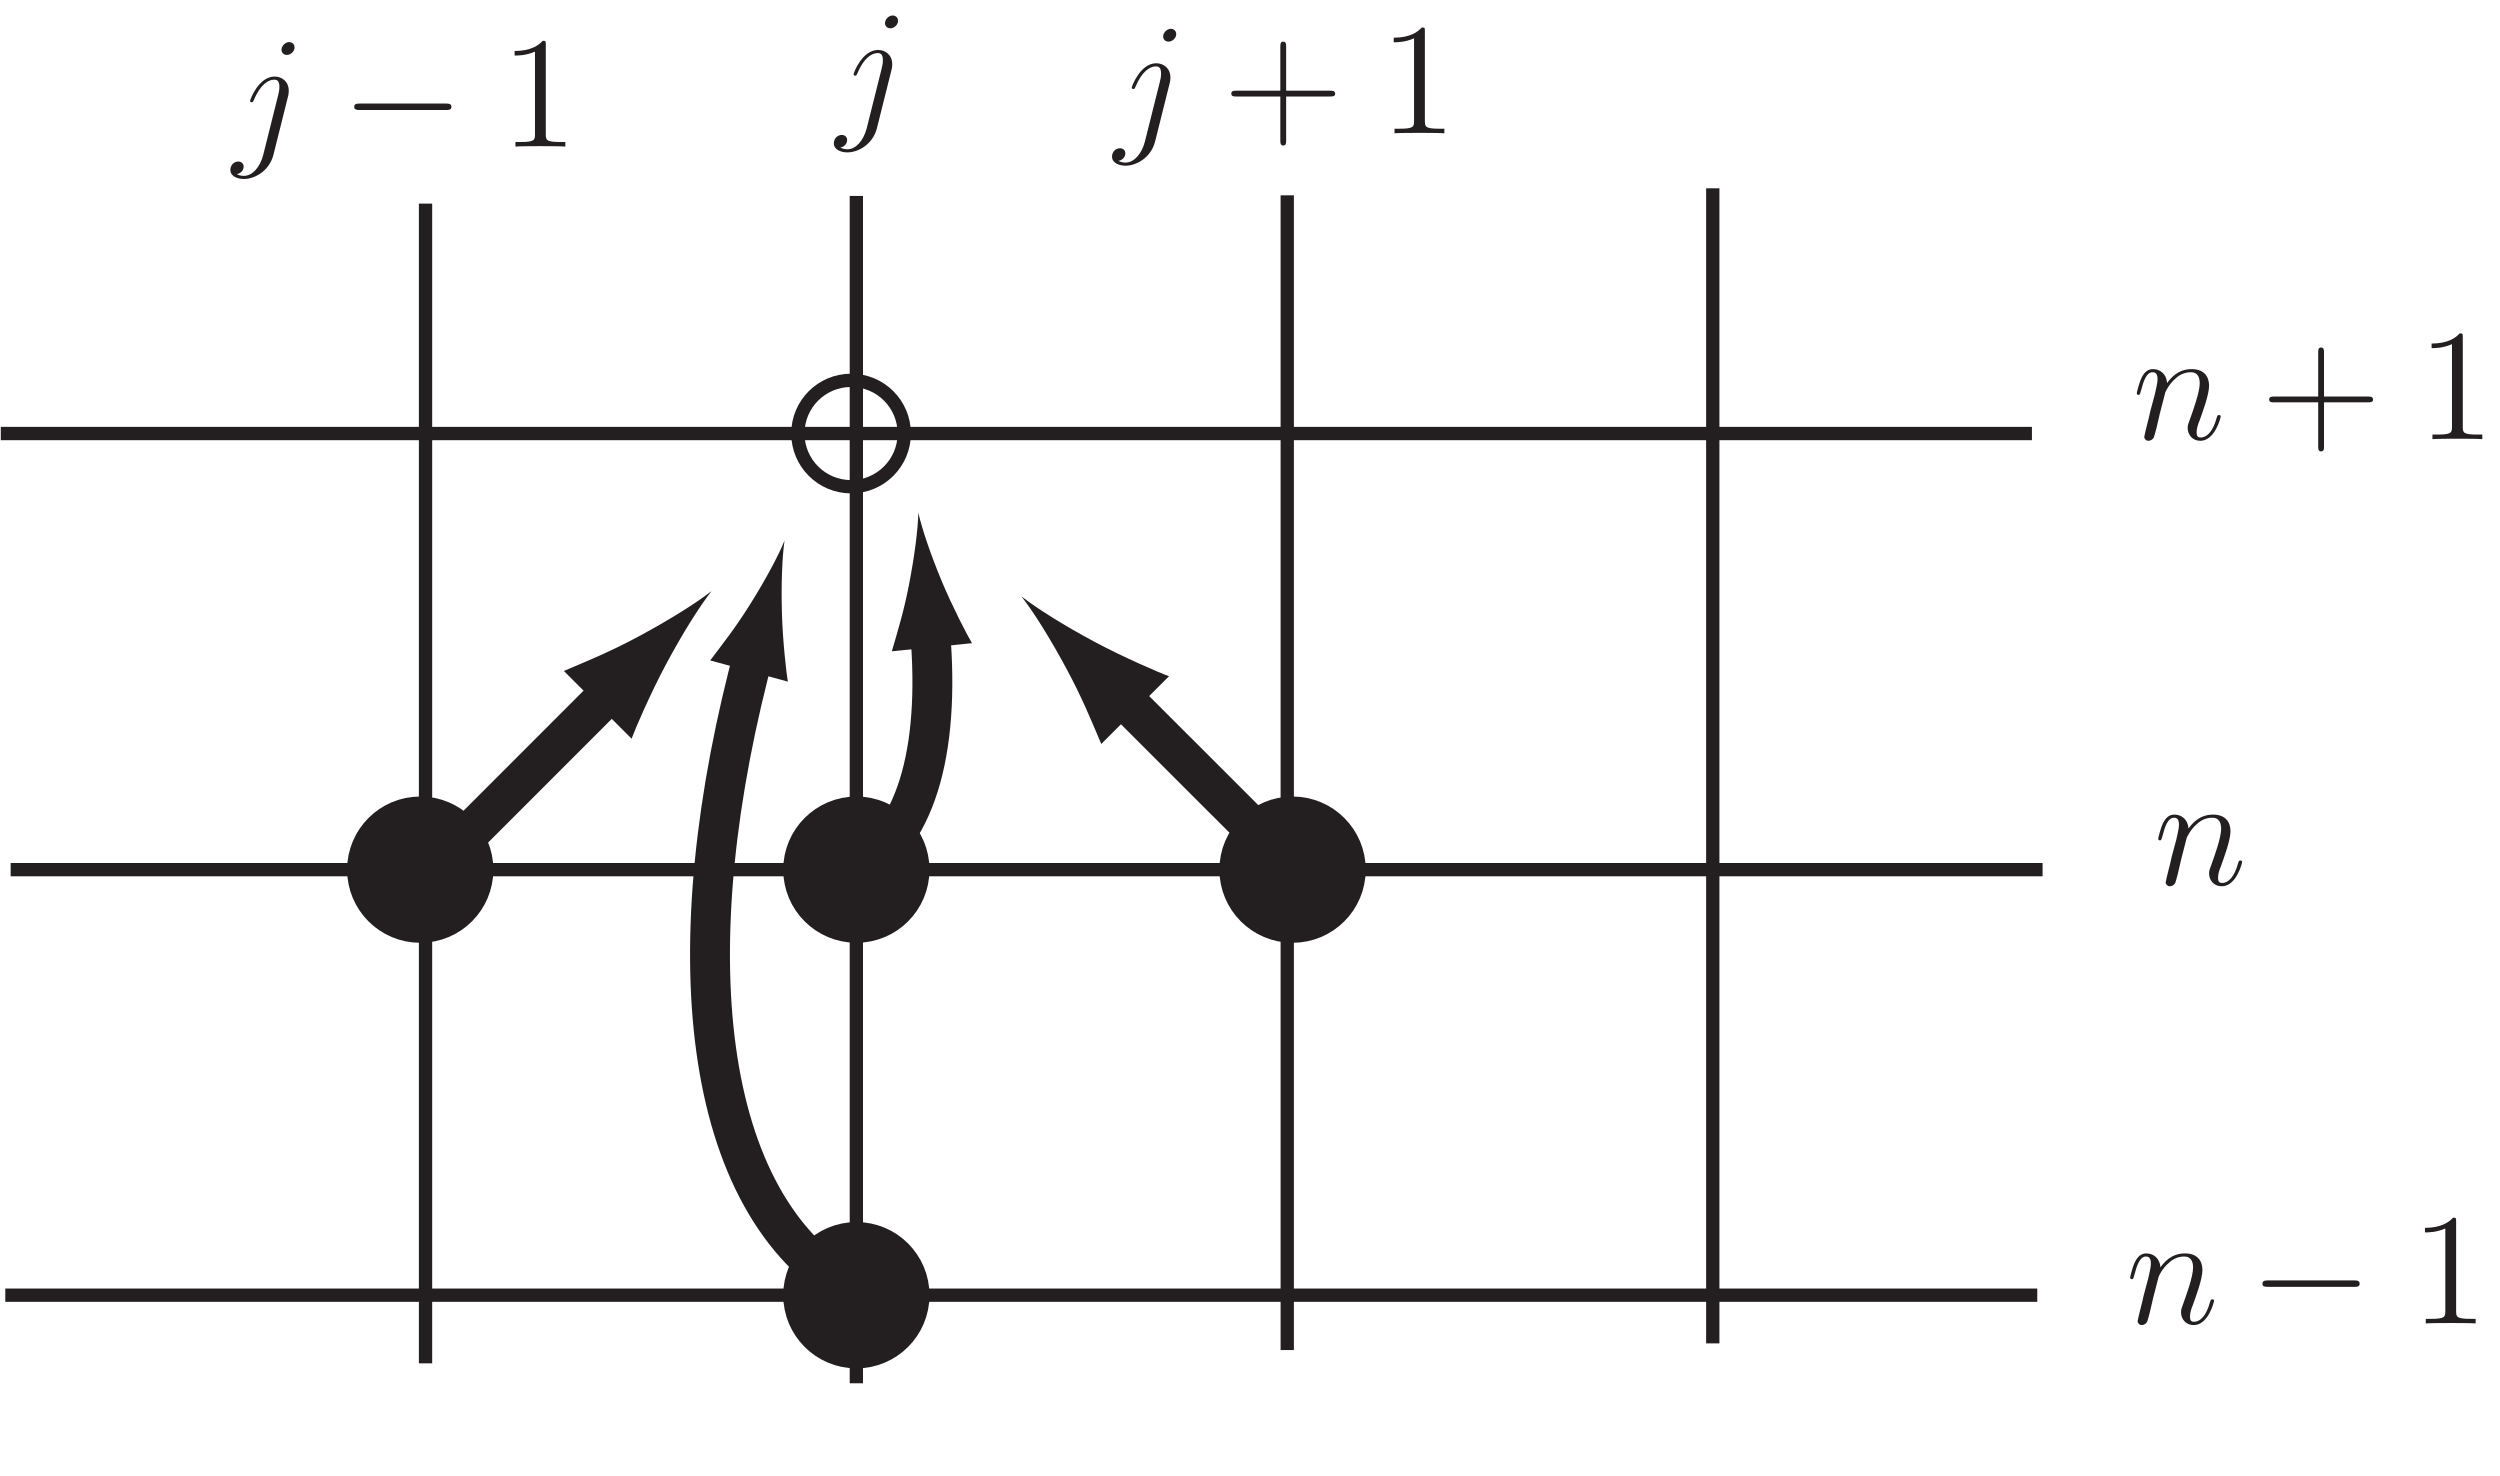 <?xml version="1.0" encoding="UTF-8"?>
<svg xmlns="http://www.w3.org/2000/svg" xmlns:xlink="http://www.w3.org/1999/xlink" width="188pt" height="111pt" viewBox="0 0 188 111" version="1.1">
<defs>
<g>
<symbol overflow="visible" id="glyph0-0">
<path style="stroke:none;" d=""/>
</symbol>
<symbol overflow="visible" id="glyph0-1">
<path style="stroke:none;" d="M 4.188 -3.797 C 4.234 -3.984 4.234 -4.141 4.234 -4.203 C 4.234 -4.891 3.719 -5.266 3.172 -5.266 C 1.969 -5.266 1.328 -3.531 1.328 -3.438 C 1.328 -3.375 1.375 -3.328 1.453 -3.328 C 1.547 -3.328 1.547 -3.375 1.609 -3.5 C 2.094 -4.656 2.688 -5.031 3.141 -5.031 C 3.391 -5.031 3.531 -4.906 3.531 -4.484 C 3.531 -4.203 3.484 -4.078 3.438 -3.859 L 2.312 0.641 C 2.078 1.531 1.516 2.203 0.859 2.203 C 0.812 2.203 0.562 2.203 0.328 2.078 C 0.625 2.016 0.844 1.797 0.844 1.5 C 0.844 1.312 0.703 1.125 0.438 1.125 C 0.125 1.125 -0.156 1.391 -0.156 1.75 C -0.156 2.234 0.375 2.438 0.859 2.438 C 1.688 2.438 2.766 1.828 3.078 0.641 Z M 4.672 -7.453 C 4.672 -7.75 4.422 -7.859 4.281 -7.859 C 3.953 -7.859 3.688 -7.547 3.688 -7.281 C 3.688 -7.094 3.828 -6.891 4.094 -6.891 C 4.359 -6.891 4.672 -7.141 4.672 -7.453 Z M 4.672 -7.453 "/>
</symbol>
<symbol overflow="visible" id="glyph0-2">
<path style="stroke:none;" d="M 2.469 -3.5 C 2.484 -3.578 2.781 -4.172 3.234 -4.547 C 3.531 -4.844 3.938 -5.031 4.406 -5.031 C 4.891 -5.031 5.062 -4.672 5.062 -4.203 C 5.062 -3.516 4.562 -2.156 4.328 -1.5 C 4.219 -1.219 4.156 -1.062 4.156 -0.844 C 4.156 -0.312 4.531 0.125 5.109 0.125 C 6.219 0.125 6.641 -1.641 6.641 -1.703 C 6.641 -1.766 6.594 -1.812 6.516 -1.812 C 6.406 -1.812 6.391 -1.781 6.328 -1.578 C 6.062 -0.594 5.609 -0.125 5.141 -0.125 C 5.016 -0.125 4.828 -0.125 4.828 -0.516 C 4.828 -0.812 4.953 -1.172 5.031 -1.344 C 5.266 -2 5.766 -3.328 5.766 -4.016 C 5.766 -4.734 5.359 -5.266 4.453 -5.266 C 3.375 -5.266 2.828 -4.516 2.609 -4.219 C 2.562 -4.906 2.078 -5.266 1.547 -5.266 C 1.172 -5.266 0.906 -5.047 0.703 -4.641 C 0.484 -4.203 0.328 -3.484 0.328 -3.438 C 0.328 -3.391 0.375 -3.328 0.453 -3.328 C 0.547 -3.328 0.562 -3.344 0.641 -3.625 C 0.828 -4.344 1.047 -5.031 1.516 -5.031 C 1.797 -5.031 1.891 -4.844 1.891 -4.484 C 1.891 -4.219 1.766 -3.75 1.688 -3.375 C 1.578 -2.953 1.453 -2.516 1.344 -2.094 C 1.297 -1.859 1.172 -1.328 1.109 -1.109 C 1.031 -0.797 0.891 -0.234 0.891 -0.172 C 0.891 -0.016 1.031 0.125 1.203 0.125 C 1.344 0.125 1.516 0.047 1.609 -0.125 C 1.641 -0.188 1.75 -0.609 1.812 -0.844 C 1.891 -1.203 1.984 -1.562 2.062 -1.922 Z M 2.469 -3.5 "/>
</symbol>
<symbol overflow="visible" id="glyph1-0">
<path style="stroke:none;" d=""/>
</symbol>
<symbol overflow="visible" id="glyph1-1">
<path style="stroke:none;" d="M 7.906 -2.75 C 8.062 -2.75 8.297 -2.75 8.297 -2.984 C 8.297 -3.234 8.062 -3.234 7.906 -3.234 L 1.391 -3.234 C 1.219 -3.234 0.984 -3.234 0.984 -2.984 C 0.984 -2.75 1.219 -2.75 1.391 -2.75 Z M 7.906 -2.75 "/>
</symbol>
<symbol overflow="visible" id="glyph2-0">
<path style="stroke:none;" d=""/>
</symbol>
<symbol overflow="visible" id="glyph2-1">
<path style="stroke:none;" d="M 3.438 -7.656 C 3.438 -7.938 3.438 -7.953 3.203 -7.953 C 2.922 -7.625 2.312 -7.188 1.094 -7.188 L 1.094 -6.844 C 1.359 -6.844 1.953 -6.844 2.625 -7.141 L 2.625 -0.922 C 2.625 -0.484 2.578 -0.344 1.531 -0.344 L 1.156 -0.344 L 1.156 0 C 1.484 -0.031 2.641 -0.031 3.031 -0.031 C 3.438 -0.031 4.578 -0.031 4.906 0 L 4.906 -0.344 L 4.531 -0.344 C 3.484 -0.344 3.438 -0.484 3.438 -0.922 Z M 3.438 -7.656 "/>
</symbol>
<symbol overflow="visible" id="glyph2-2">
<path style="stroke:none;" d="M 4.766 -2.766 L 8.062 -2.766 C 8.234 -2.766 8.453 -2.766 8.453 -2.969 C 8.453 -3.203 8.25 -3.203 8.062 -3.203 L 4.766 -3.203 L 4.766 -6.5 C 4.766 -6.672 4.766 -6.891 4.547 -6.891 C 4.328 -6.891 4.328 -6.688 4.328 -6.5 L 4.328 -3.203 L 1.031 -3.203 C 0.859 -3.203 0.641 -3.203 0.641 -2.984 C 0.641 -2.766 0.844 -2.766 1.031 -2.766 L 4.328 -2.766 L 4.328 0.531 C 4.328 0.703 4.328 0.922 4.547 0.922 C 4.766 0.922 4.766 0.719 4.766 0.531 Z M 4.766 -2.766 "/>
</symbol>
</g>
<clipPath id="clip1">
  <path d="M 0.059 96 L 154 96 L 154 98 L 0.059 98 Z M 0.059 96 "/>
</clipPath>
<clipPath id="clip2">
  <path d="M 0.059 64 L 155 64 L 155 66 L 0.059 66 Z M 0.059 64 "/>
</clipPath>
<clipPath id="clip3">
  <path d="M 0.059 32 L 154 32 L 154 34 L 0.059 34 Z M 0.059 32 "/>
</clipPath>
</defs>
<g id="surface1">
<g clip-path="url(#clip1)" clip-rule="nonzero">
<path style="fill:none;stroke-width:1;stroke-linecap:butt;stroke-linejoin:miter;stroke:rgb(13.73%,12.16%,12.549%);stroke-opacity:1;stroke-miterlimit:4;" d="M 0.398 13.602 L 153.203 13.602 " transform="matrix(1,0,0,-1,0,111)"/>
</g>
<g clip-path="url(#clip2)" clip-rule="nonzero">
<path style="fill:none;stroke-width:1;stroke-linecap:butt;stroke-linejoin:miter;stroke:rgb(13.73%,12.16%,12.549%);stroke-opacity:1;stroke-miterlimit:4;" d="M 0.801 45.602 L 153.602 45.602 " transform="matrix(1,0,0,-1,0,111)"/>
</g>
<g clip-path="url(#clip3)" clip-rule="nonzero">
<path style="fill:none;stroke-width:1;stroke-linecap:butt;stroke-linejoin:miter;stroke:rgb(13.73%,12.16%,12.549%);stroke-opacity:1;stroke-miterlimit:4;" d="M 0 78.398 L 152.801 78.398 " transform="matrix(1,0,0,-1,0,111)"/>
</g>
<path style="fill:none;stroke-width:1;stroke-linecap:butt;stroke-linejoin:miter;stroke:rgb(13.73%,12.16%,12.549%);stroke-opacity:1;stroke-miterlimit:4;" d="M 32 8.477 L 32 95.688 " transform="matrix(1,0,0,-1,0,111)"/>
<path style="fill:none;stroke-width:1;stroke-linecap:butt;stroke-linejoin:miter;stroke:rgb(13.73%,12.16%,12.549%);stroke-opacity:1;stroke-miterlimit:4;" d="M 64.398 6.977 L 64.398 96.266 " transform="matrix(1,0,0,-1,0,111)"/>
<path style="fill:none;stroke-width:1;stroke-linecap:butt;stroke-linejoin:miter;stroke:rgb(13.73%,12.16%,12.549%);stroke-opacity:1;stroke-miterlimit:4;" d="M 96.801 9.477 L 96.801 96.312 " transform="matrix(1,0,0,-1,0,111)"/>
<path style="fill:none;stroke-width:1;stroke-linecap:butt;stroke-linejoin:miter;stroke:rgb(13.73%,12.16%,12.549%);stroke-opacity:1;stroke-miterlimit:4;" d="M 128.801 9.977 L 128.801 96.84 " transform="matrix(1,0,0,-1,0,111)"/>
<g style="fill:rgb(13.73%,12.16%,12.549%);fill-opacity:1;">
  <use xlink:href="#glyph0-1" x="17.479" y="11.022"/>
</g>
<g style="fill:rgb(13.73%,12.16%,12.549%);fill-opacity:1;">
  <use xlink:href="#glyph1-1" x="25.651" y="11.022"/>
</g>
<g style="fill:rgb(13.73%,12.16%,12.549%);fill-opacity:1;">
  <use xlink:href="#glyph2-1" x="37.606" y="11.022"/>
</g>
<g style="fill:rgb(13.73%,12.16%,12.549%);fill-opacity:1;">
  <use xlink:href="#glyph0-1" x="62.861" y="9.022"/>
</g>
<g style="fill:rgb(13.73%,12.16%,12.549%);fill-opacity:1;">
  <use xlink:href="#glyph0-1" x="83.78" y="10.023"/>
</g>
<g style="fill:rgb(13.73%,12.16%,12.549%);fill-opacity:1;">
  <use xlink:href="#glyph2-2" x="91.952" y="10.023"/>
</g>
<g style="fill:rgb(13.73%,12.16%,12.549%);fill-opacity:1;">
  <use xlink:href="#glyph2-1" x="103.712" y="10.023"/>
</g>
<g style="fill:rgb(13.73%,12.16%,12.549%);fill-opacity:1;">
  <use xlink:href="#glyph0-2" x="161.968" y="66.523"/>
</g>
<g style="fill:rgb(13.73%,12.16%,12.549%);fill-opacity:1;">
  <use xlink:href="#glyph0-2" x="160.357" y="33.023"/>
</g>
<g style="fill:rgb(13.73%,12.16%,12.549%);fill-opacity:1;">
  <use xlink:href="#glyph2-2" x="170" y="33.023"/>
</g>
<g style="fill:rgb(13.73%,12.16%,12.549%);fill-opacity:1;">
  <use xlink:href="#glyph2-1" x="181.763" y="33.023"/>
</g>
<path style="fill-rule:nonzero;fill:rgb(13.73%,12.16%,12.549%);fill-opacity:1;stroke-width:3;stroke-linecap:butt;stroke-linejoin:miter;stroke:rgb(13.73%,12.16%,12.549%);stroke-opacity:1;stroke-miterlimit:4;" d="M 33.09 46.145 L 46.652 59.711 " transform="matrix(1,0,0,-1,0,111)"/>
<path style=" stroke:none;fill-rule:nonzero;fill:rgb(13.73%,12.16%,12.549%);fill-opacity:1;" d="M 48.004 47.871 C 45.828 49.035 44.281 49.656 42.402 50.457 L 47.496 55.551 C 47.75 54.844 48.922 52.125 50.086 49.953 C 51.332 47.625 52.582 45.637 53.504 44.453 C 52.32 45.371 50.328 46.625 48.004 47.871 "/>
<path style="fill-rule:nonzero;fill:rgb(13.73%,12.16%,12.549%);fill-opacity:1;stroke-width:3;stroke-linecap:butt;stroke-linejoin:miter;stroke:rgb(13.73%,12.16%,12.549%);stroke-opacity:1;stroke-miterlimit:4;" d="M 97.219 45.738 L 83.648 59.305 " transform="matrix(1,0,0,-1,0,111)"/>
<path style=" stroke:none;fill-rule:nonzero;fill:rgb(13.73%,12.16%,12.549%);fill-opacity:1;" d="M 80.23 50.348 C 81.395 52.52 82.016 54.07 82.816 55.945 L 87.91 50.852 C 87.203 50.602 84.484 49.43 82.312 48.266 C 79.984 47.02 77.996 45.766 76.812 44.848 C 77.73 46.031 78.984 48.02 80.23 50.348 "/>
<path style=" stroke:none;fill-rule:nonzero;fill:rgb(13.73%,12.16%,12.549%);fill-opacity:1;" d="M 68.398 65.398 C 68.398 67.609 66.609 69.398 64.398 69.398 C 62.191 69.398 60.398 67.609 60.398 65.398 C 60.398 63.191 62.191 61.398 64.398 61.398 C 66.609 61.398 68.398 63.191 68.398 65.398 "/>
<path style="fill:none;stroke-width:3;stroke-linecap:butt;stroke-linejoin:miter;stroke:rgb(13.73%,12.16%,12.549%);stroke-opacity:1;stroke-miterlimit:4;" d="M 68.398 45.602 C 68.398 43.391 66.609 41.602 64.398 41.602 C 62.191 41.602 60.398 43.391 60.398 45.602 C 60.398 47.809 62.191 49.602 64.398 49.602 C 66.609 49.602 68.398 47.809 68.398 45.602 Z M 68.398 45.602 " transform="matrix(1,0,0,-1,0,111)"/>
<path style=" stroke:none;fill-rule:nonzero;fill:rgb(13.73%,12.16%,12.549%);fill-opacity:1;" d="M 101.203 65.398 C 101.203 67.609 99.41 69.398 97.199 69.398 C 94.992 69.398 93.199 67.609 93.199 65.398 C 93.199 63.191 94.992 61.398 97.199 61.398 C 99.41 61.398 101.203 63.191 101.203 65.398 "/>
<path style="fill:none;stroke-width:3;stroke-linecap:butt;stroke-linejoin:miter;stroke:rgb(13.73%,12.16%,12.549%);stroke-opacity:1;stroke-miterlimit:4;" d="M 101.203 45.602 C 101.203 43.391 99.41 41.602 97.199 41.602 C 94.992 41.602 93.199 43.391 93.199 45.602 C 93.199 47.809 94.992 49.602 97.199 49.602 C 99.41 49.602 101.203 47.809 101.203 45.602 Z M 101.203 45.602 " transform="matrix(1,0,0,-1,0,111)"/>
<path style=" stroke:none;fill-rule:nonzero;fill:rgb(13.73%,12.16%,12.549%);fill-opacity:1;" d="M 35.602 65.398 C 35.602 67.609 33.812 69.398 31.602 69.398 C 29.391 69.398 27.602 67.609 27.602 65.398 C 27.602 63.191 29.391 61.398 31.602 61.398 C 33.812 61.398 35.602 63.191 35.602 65.398 "/>
<path style="fill:none;stroke-width:3;stroke-linecap:butt;stroke-linejoin:miter;stroke:rgb(13.73%,12.16%,12.549%);stroke-opacity:1;stroke-miterlimit:4;" d="M 35.602 45.602 C 35.602 43.391 33.812 41.602 31.602 41.602 C 29.391 41.602 27.602 43.391 27.602 45.602 C 27.602 47.809 29.391 49.602 31.602 49.602 C 33.812 49.602 35.602 47.809 35.602 45.602 Z M 35.602 45.602 " transform="matrix(1,0,0,-1,0,111)"/>
<path style="fill:none;stroke-width:1;stroke-linecap:butt;stroke-linejoin:miter;stroke:rgb(13.73%,12.16%,12.549%);stroke-opacity:1;stroke-miterlimit:4;" d="M 68 78.398 C 68 76.191 66.211 74.398 64 74.398 C 61.789 74.398 60 76.191 60 78.398 C 60 80.609 61.789 82.398 64 82.398 C 66.211 82.398 68 80.609 68 78.398 Z M 68 78.398 " transform="matrix(1,0,0,-1,0,111)"/>
<path style="fill:none;stroke-width:3;stroke-linecap:butt;stroke-linejoin:miter;stroke:rgb(13.73%,12.16%,12.549%);stroke-opacity:1;stroke-miterlimit:4;" d="M 69.867 64.348 C 70.801 55.133 69.113 48.293 64.496 45.605 " transform="matrix(1,0,0,-1,0,111)"/>
<path style=" stroke:none;fill-rule:nonzero;fill:rgb(13.73%,12.16%,12.549%);fill-opacity:1;" d="M 68.359 43.957 C 67.965 45.992 67.543 47.328 67.066 48.977 L 73.094 48.367 C 72.766 47.828 71.617 45.621 70.82 43.707 C 69.969 41.66 69.34 39.789 69.059 38.562 C 69.027 39.82 68.781 41.777 68.359 43.957 "/>
<path style=" stroke:none;fill-rule:nonzero;fill:rgb(13.73%,12.16%,12.549%);fill-opacity:1;" d="M 68.398 97.398 C 68.398 99.609 66.609 101.402 64.398 101.402 C 62.191 101.402 60.398 99.609 60.398 97.398 C 60.398 95.191 62.191 93.398 64.398 93.398 C 66.609 93.398 68.398 95.191 68.398 97.398 "/>
<path style="fill:none;stroke-width:3;stroke-linecap:butt;stroke-linejoin:miter;stroke:rgb(13.73%,12.16%,12.549%);stroke-opacity:1;stroke-miterlimit:4;" d="M 68.398 13.602 C 68.398 11.391 66.609 9.598 64.398 9.598 C 62.191 9.598 60.398 11.391 60.398 13.602 C 60.398 15.809 62.191 17.602 64.398 17.602 C 66.609 17.602 68.398 15.809 68.398 13.602 Z M 64 14 C 52.723 20.461 50.602 39.57 56.855 62.5 " transform="matrix(1,0,0,-1,0,111)"/>
<path style=" stroke:none;fill-rule:nonzero;fill:rgb(13.73%,12.16%,12.549%);fill-opacity:1;" d="M 56.41 45.441 C 55.312 47.199 54.438 48.297 53.406 49.664 L 59.246 51.258 C 59.137 50.637 58.855 48.164 58.801 46.094 C 58.738 43.875 58.82 41.902 58.996 40.656 C 58.52 41.82 57.59 43.562 56.41 45.441 "/>
<g style="fill:rgb(13.73%,12.16%,12.549%);fill-opacity:1;">
  <use xlink:href="#glyph1-1" x="169.15" y="99.522"/>
</g>
<g style="fill:rgb(13.73%,12.16%,12.549%);fill-opacity:1;">
  <use xlink:href="#glyph0-2" x="159.857" y="99.522"/>
</g>
<g style="fill:rgb(13.73%,12.16%,12.549%);fill-opacity:1;">
  <use xlink:href="#glyph2-1" x="181.263" y="99.522"/>
</g>
</g>
</svg>
